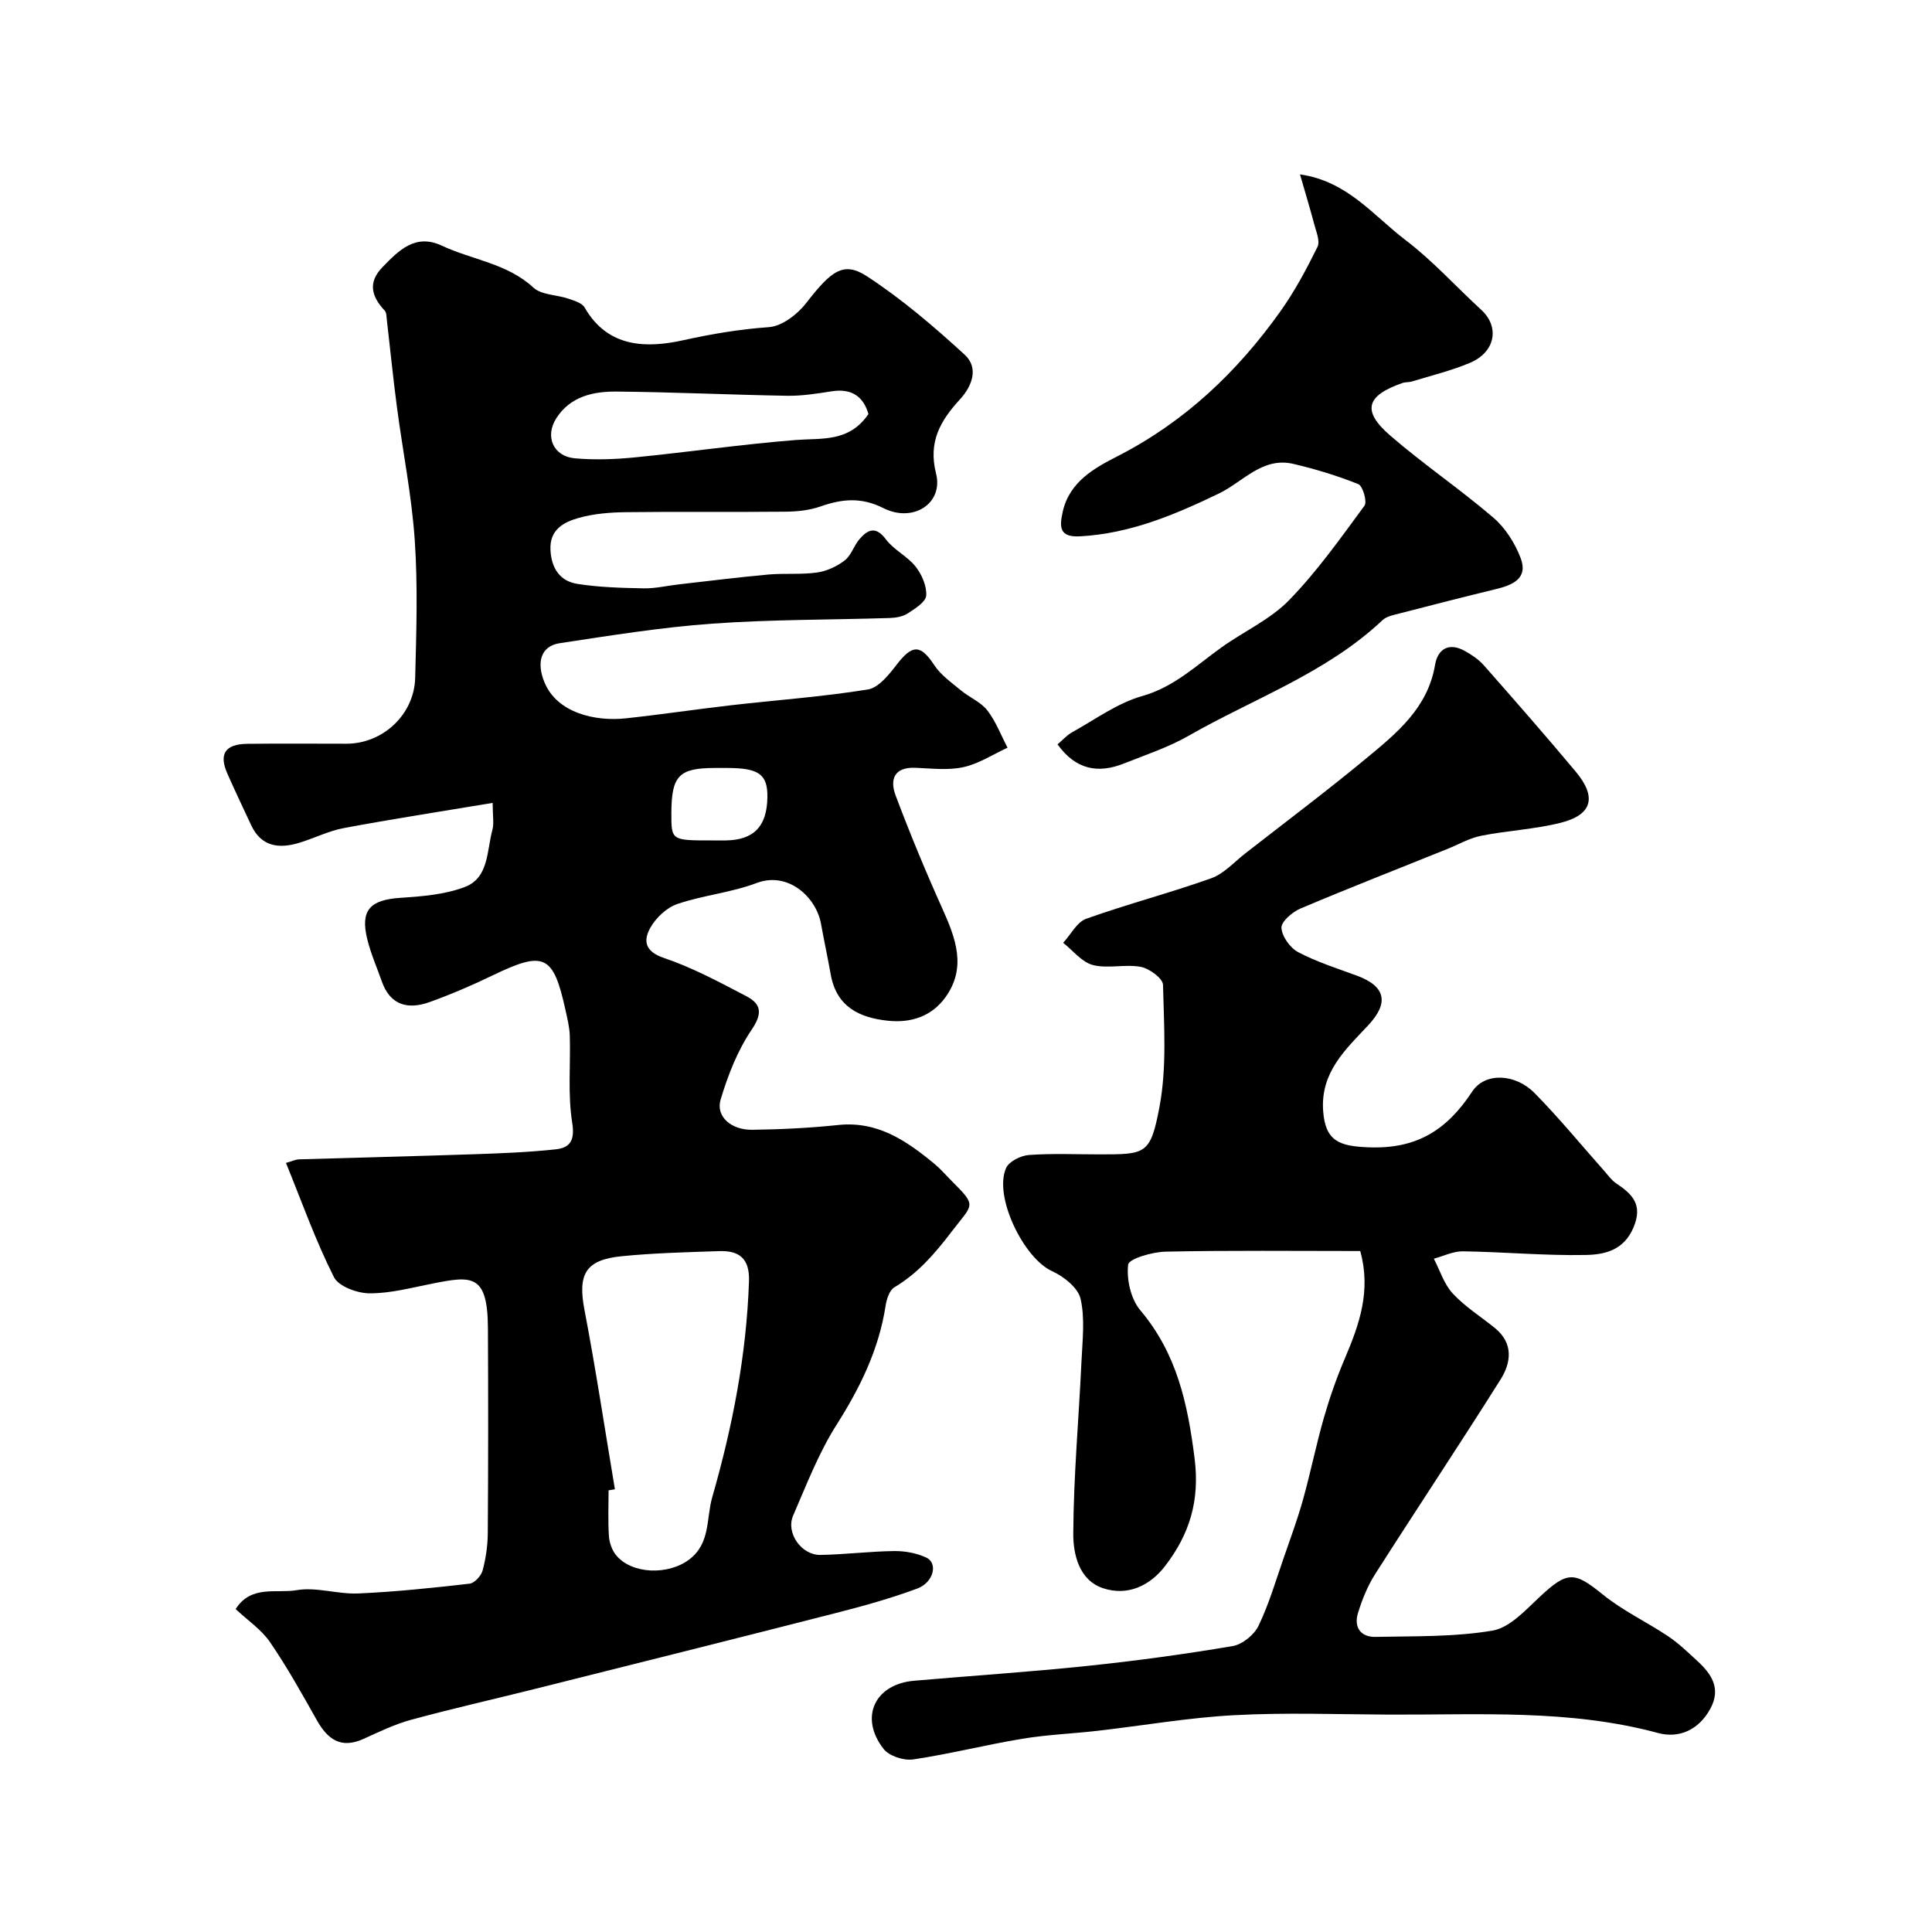 <svg enable-background="new 0 0 400 400" viewBox="0 0 400 400" xmlns="http://www.w3.org/2000/svg"><g fill="#010000"><path d="m59.21 240.77c1.21-.34 1.95-.71 2.71-.74 12.1-.37 24.2-.65 36.3-1.06 5.61-.19 11.23-.41 16.81-1.01 2.96-.32 4.03-1.79 3.44-5.51-.94-5.87-.32-11.98-.5-17.99-.05-1.77-.5-3.54-.88-5.28-2.53-11.55-4.41-12.39-15.11-7.23-4.24 2.05-8.58 3.92-13.01 5.51-4.43 1.6-8.16.74-9.92-4.27-1.02-2.9-2.28-5.75-3.01-8.73-1.48-6 .56-8.15 6.81-8.57 4.52-.3 9.26-.67 13.42-2.26 4.96-1.91 4.5-7.5 5.67-11.79.37-1.36.06-2.91.06-5.61-10.66 1.78-20.76 3.33-30.8 5.21-3.16.59-6.13 2.11-9.23 3.05-4.19 1.27-7.88.85-9.98-3.67-1.66-3.55-3.34-7.08-4.92-10.66-1.8-4.07-.45-6.11 4.16-6.16 6.83-.08 13.66-.02 20.5-.02 7.52 0 14.04-6.02 14.23-13.66.24-9.49.56-19.03-.09-28.48-.63-9.25-2.49-18.41-3.7-27.63-.79-5.99-1.38-12-2.08-17.99-.08-.65-.05-1.49-.43-1.9-2.73-2.91-3.57-5.81-.47-9.01 3.39-3.5 6.83-7.01 12.31-4.44 6.26 2.94 13.48 3.64 18.93 8.67 1.68 1.55 4.81 1.47 7.22 2.29 1.23.42 2.86.89 3.41 1.86 4.81 8.41 12.93 8.4 20.4 6.75 5.93-1.31 11.7-2.28 17.74-2.71 2.71-.19 5.9-2.65 7.71-4.98 5.19-6.69 7.72-8.72 12.58-5.55 7.21 4.7 13.85 10.39 20.22 16.22 2.98 2.72 1.58 6.5-.96 9.26-4.03 4.4-6.62 8.77-4.95 15.36 1.56 6.17-4.72 10.28-10.93 7.15-4.58-2.31-8.58-1.89-13.04-.32-2.26.79-4.81 1.05-7.23 1.07-11 .11-22-.04-32.99.1-3.26.04-6.62.3-9.73 1.17-3.12.87-6.13 2.4-5.91 6.67.19 3.76 1.95 6.43 5.53 7 4.51.72 9.14.84 13.73.93 2.43.05 4.87-.54 7.31-.82 6.18-.7 12.35-1.48 18.54-2.04 3.35-.3 6.78.05 10.1-.42 2.01-.29 4.12-1.27 5.73-2.52 1.34-1.04 1.88-3.05 3.04-4.39 1.73-2 3.37-2.76 5.48.06 1.63 2.18 4.43 3.47 6.13 5.62 1.29 1.63 2.33 4.03 2.2 6-.09 1.33-2.29 2.7-3.79 3.68-1.02.67-2.45.93-3.72.97-12.26.39-24.56.29-36.79 1.17-10.58.76-21.1 2.46-31.6 4.05-3.87.59-4.85 3.95-3.13 8.11 2.64 6.38 10.57 8.11 16.77 7.45 7.31-.78 14.6-1.88 21.9-2.72 9.43-1.08 18.91-1.75 28.27-3.26 2.24-.36 4.39-3.08 6-5.17 3.25-4.21 4.93-4.16 7.77.14 1.36 2.07 3.58 3.61 5.53 5.23 1.75 1.46 4.09 2.38 5.44 4.12 1.77 2.29 2.83 5.13 4.19 7.73-3.03 1.4-5.95 3.33-9.14 4.03-3.18.7-6.64.26-9.96.13-4.42-.17-5.3 2.47-4.07 5.74 2.97 7.88 6.19 15.68 9.65 23.36 2.78 6.17 5.12 12.27.63 18.46-2.85 3.92-7.11 5.32-11.9 4.81-5.95-.63-10.62-2.93-11.81-9.54-.63-3.52-1.38-7.01-2.02-10.53-.99-5.5-6.79-10.91-13.33-8.44-5.26 1.99-11.06 2.52-16.4 4.34-2.21.75-4.45 2.85-5.61 4.93-1.45 2.6-1.2 4.89 2.81 6.24 5.92 2 11.52 5.02 17.09 7.93 3.08 1.61 3.36 3.56 1.08 6.93-2.92 4.31-4.91 9.42-6.42 14.45-1.05 3.48 2.13 6.33 6.55 6.27 5.94-.08 11.89-.37 17.79-.99 8.14-.86 14.12 3.25 19.89 8.01 1.28 1.06 2.37 2.34 3.55 3.52 5.39 5.39 4.5 4.71.06 10.53-3.51 4.6-6.96 8.61-11.88 11.55-1.02.61-1.6 2.47-1.81 3.84-1.4 9.05-5.27 16.93-10.15 24.62-3.7 5.82-6.23 12.42-8.99 18.8-1.55 3.57 1.7 8.2 5.65 8.14 5.09-.08 10.18-.74 15.27-.8 2.23-.03 4.65.42 6.65 1.35 2.47 1.15 1.53 5.16-1.91 6.43-5.47 2.02-11.12 3.6-16.78 5.04-20.79 5.32-41.6 10.52-62.41 15.74-8.51 2.13-17.07 4.06-25.53 6.36-3.42.93-6.69 2.52-9.94 3.99-4.63 2.08-7.37.08-9.6-3.87-3.09-5.48-6.15-10.99-9.7-16.17-1.78-2.61-4.61-4.5-7.12-6.86 3.2-5.06 8.48-3.19 12.61-3.91 4.08-.71 8.51.86 12.76.68 7.71-.34 15.4-1.15 23.07-2.03 1.02-.12 2.39-1.62 2.69-2.73.67-2.5 1.05-5.15 1.07-7.74.1-14.16.1-28.33.03-42.49-.06-11.3-3.44-10.75-11.48-9.17-4.32.85-8.68 2.04-13.02 2.02-2.54-.01-6.41-1.42-7.38-3.35-3.8-7.54-6.64-15.55-9.93-23.65zm68.1 67.57c-.44.07-.87.15-1.31.22 0 3.16-.14 6.33.07 9.48.09 1.35.63 2.89 1.47 3.93 3.27 4 10.85 4.17 15.14.92 4.46-3.37 3.51-8.5 4.78-12.9 4.2-14.63 7.1-29.47 7.61-44.76.15-4.65-2.01-6.34-6.14-6.2-6.75.23-13.53.39-20.24 1.06-7.53.75-9.09 3.75-7.68 11.12 2.36 12.33 4.22 24.75 6.3 37.13zm52.49-222.61c-1-3.53-3.37-5.37-7.57-4.72-3.07.48-6.19.98-9.27.93-11.77-.2-23.53-.76-35.29-.87-4.81-.04-9.56.97-12.48 5.5-2.43 3.77-.67 7.92 3.83 8.32 4.13.37 8.35.21 12.49-.2 11.08-1.1 22.12-2.71 33.22-3.59 5.44-.43 11.04.51 15.07-5.37zm-30.74 73.27c-.33 0-.66 0-.99 0-7.49 0-9.04 1.59-9.07 9.28-.02 5.72-.02 5.72 8.34 5.72.99 0 1.99.01 2.98 0 5.77-.1 8.47-2.92 8.56-8.92.07-4.76-1.73-6.07-8.32-6.08-.5 0-1 0-1.5 0z"/><path d="m281.62 259.01c-13.63 0-26.97-.15-40.31.13-2.74.06-7.59 1.47-7.74 2.69-.36 3.06.55 7.11 2.51 9.44 7.59 8.98 9.82 19.35 11.25 30.69 1.1 8.81-1.07 15.69-6.08 22.23-3.22 4.2-7.84 6.29-12.85 4.64-5-1.65-6.21-7.02-6.19-11.33.06-11.89 1.15-23.78 1.7-35.67.2-4.32.75-8.82-.19-12.93-.52-2.28-3.48-4.62-5.9-5.72-5.89-2.67-12.17-15.54-9.5-21.39.62-1.35 3.02-2.53 4.68-2.66 4.81-.35 9.65-.13 14.49-.13 9.72 0 10.69.09 12.56-9.79 1.55-8.21.94-16.87.74-25.31-.03-1.33-2.82-3.38-4.6-3.72-3.22-.61-6.78.42-9.91-.38-2.3-.59-4.12-3-6.16-4.6 1.57-1.71 2.84-4.29 4.77-4.98 8.53-3.05 17.34-5.34 25.87-8.38 2.63-.94 4.76-3.36 7.07-5.16 8.39-6.54 16.91-12.94 25.1-19.72 6.27-5.19 12.68-10.39 14.18-19.29.56-3.34 2.9-4.74 6.2-2.88 1.41.79 2.83 1.75 3.89 2.94 6.42 7.29 12.82 14.59 19.04 22.03 4.43 5.3 3.42 8.97-3.21 10.61-5.35 1.33-10.95 1.59-16.38 2.67-2.46.49-4.74 1.83-7.11 2.78-10.12 4.07-20.27 8.04-30.31 12.29-1.67.71-3.99 2.7-3.92 3.99.1 1.78 1.8 4.16 3.47 5.04 3.86 2.03 8.09 3.36 12.2 4.88 5.93 2.2 6.63 5.63 2.28 10.27-4.69 5-9.87 9.7-9.32 17.67.44 6.35 3.4 7.35 9.43 7.58 10.01.39 16.2-3.61 21.44-11.55 2.69-4.07 8.96-3.68 12.88.29 5.08 5.15 9.68 10.78 14.5 16.2.77.87 1.47 1.89 2.41 2.51 3.36 2.24 5.6 4.42 3.59 9.16-2.02 4.77-6.04 5.61-9.91 5.68-8.45.16-16.91-.63-25.38-.76-2.01-.03-4.03.99-6.04 1.53 1.27 2.44 2.12 5.28 3.93 7.22 2.53 2.73 5.8 4.77 8.72 7.14 3.88 3.16 3.36 7.17 1.15 10.67-8.51 13.52-17.38 26.82-25.96 40.29-1.56 2.44-2.68 5.24-3.54 8.02-.9 2.91.51 5.03 3.62 4.96 8.1-.17 16.3.04 24.23-1.3 3.58-.61 6.86-4.27 9.82-7.03 5.71-5.32 7.12-5.23 13.04-.42 4.12 3.34 9.06 5.65 13.5 8.62 2.17 1.45 4.08 3.31 6.01 5.08 2.97 2.72 5.02 5.72 2.71 9.95-2.39 4.38-6.48 6.17-10.81 5-18.35-4.96-37.04-3.73-55.68-3.81-10.69-.05-21.4-.45-32.05.12-9.46.5-18.85 2.15-28.28 3.23-5.21.6-10.49.8-15.65 1.66-7.55 1.25-14.99 3.15-22.56 4.27-1.95.29-4.98-.7-6.13-2.18-5.07-6.51-1.84-13.4 6.32-14.11 11.96-1.04 23.94-1.82 35.87-3.07 10.07-1.05 20.12-2.42 30.1-4.11 2.01-.34 4.45-2.33 5.35-4.21 2.17-4.51 3.58-9.39 5.24-14.14 1.38-3.98 2.84-7.94 3.97-11.99 1.57-5.62 2.72-11.37 4.33-16.98 1.21-4.19 2.66-8.34 4.38-12.35 2.94-6.93 5.42-13.89 3.13-22.12z"/><path d="m269.15 36.11c9.79 1.37 15.2 8.54 21.83 13.58 5.64 4.28 10.45 9.65 15.7 14.46 3.84 3.53 2.95 8.72-2.32 10.96-3.86 1.64-8 2.63-12.03 3.87-.62.19-1.34.1-1.95.31-7.53 2.61-8.48 5.75-2.57 10.87 6.88 5.96 14.48 11.1 21.39 17.03 2.47 2.12 4.46 5.27 5.63 8.34 1.62 4.26-1.69 5.61-5.16 6.45-6.63 1.61-13.24 3.3-19.84 5.01-1.25.32-2.73.59-3.61 1.42-11.62 10.95-26.62 16.19-40.14 23.93-4.18 2.39-8.86 3.93-13.37 5.73-5.34 2.13-9.97 1.32-13.76-3.96.99-.83 1.91-1.88 3.05-2.52 4.76-2.63 9.34-6.03 14.45-7.47 6.64-1.87 11.2-6.34 16.44-10.08 4.64-3.32 10.1-5.77 14-9.78 5.8-5.95 10.66-12.84 15.61-19.56.6-.81-.34-4.08-1.27-4.46-4.34-1.75-8.87-3.12-13.43-4.19-6.43-1.52-10.44 3.72-15.43 6.12-9.15 4.41-18.39 8.3-28.73 8.87-4.33.24-4.33-1.9-3.61-5.11 1.41-6.23 6.61-9.05 11.37-11.49 13.93-7.13 24.8-17.48 33.73-30.03 2.95-4.15 5.38-8.72 7.64-13.29.58-1.17-.26-3.15-.67-4.69-.86-3.27-1.85-6.5-2.95-10.32z"/></g></svg>